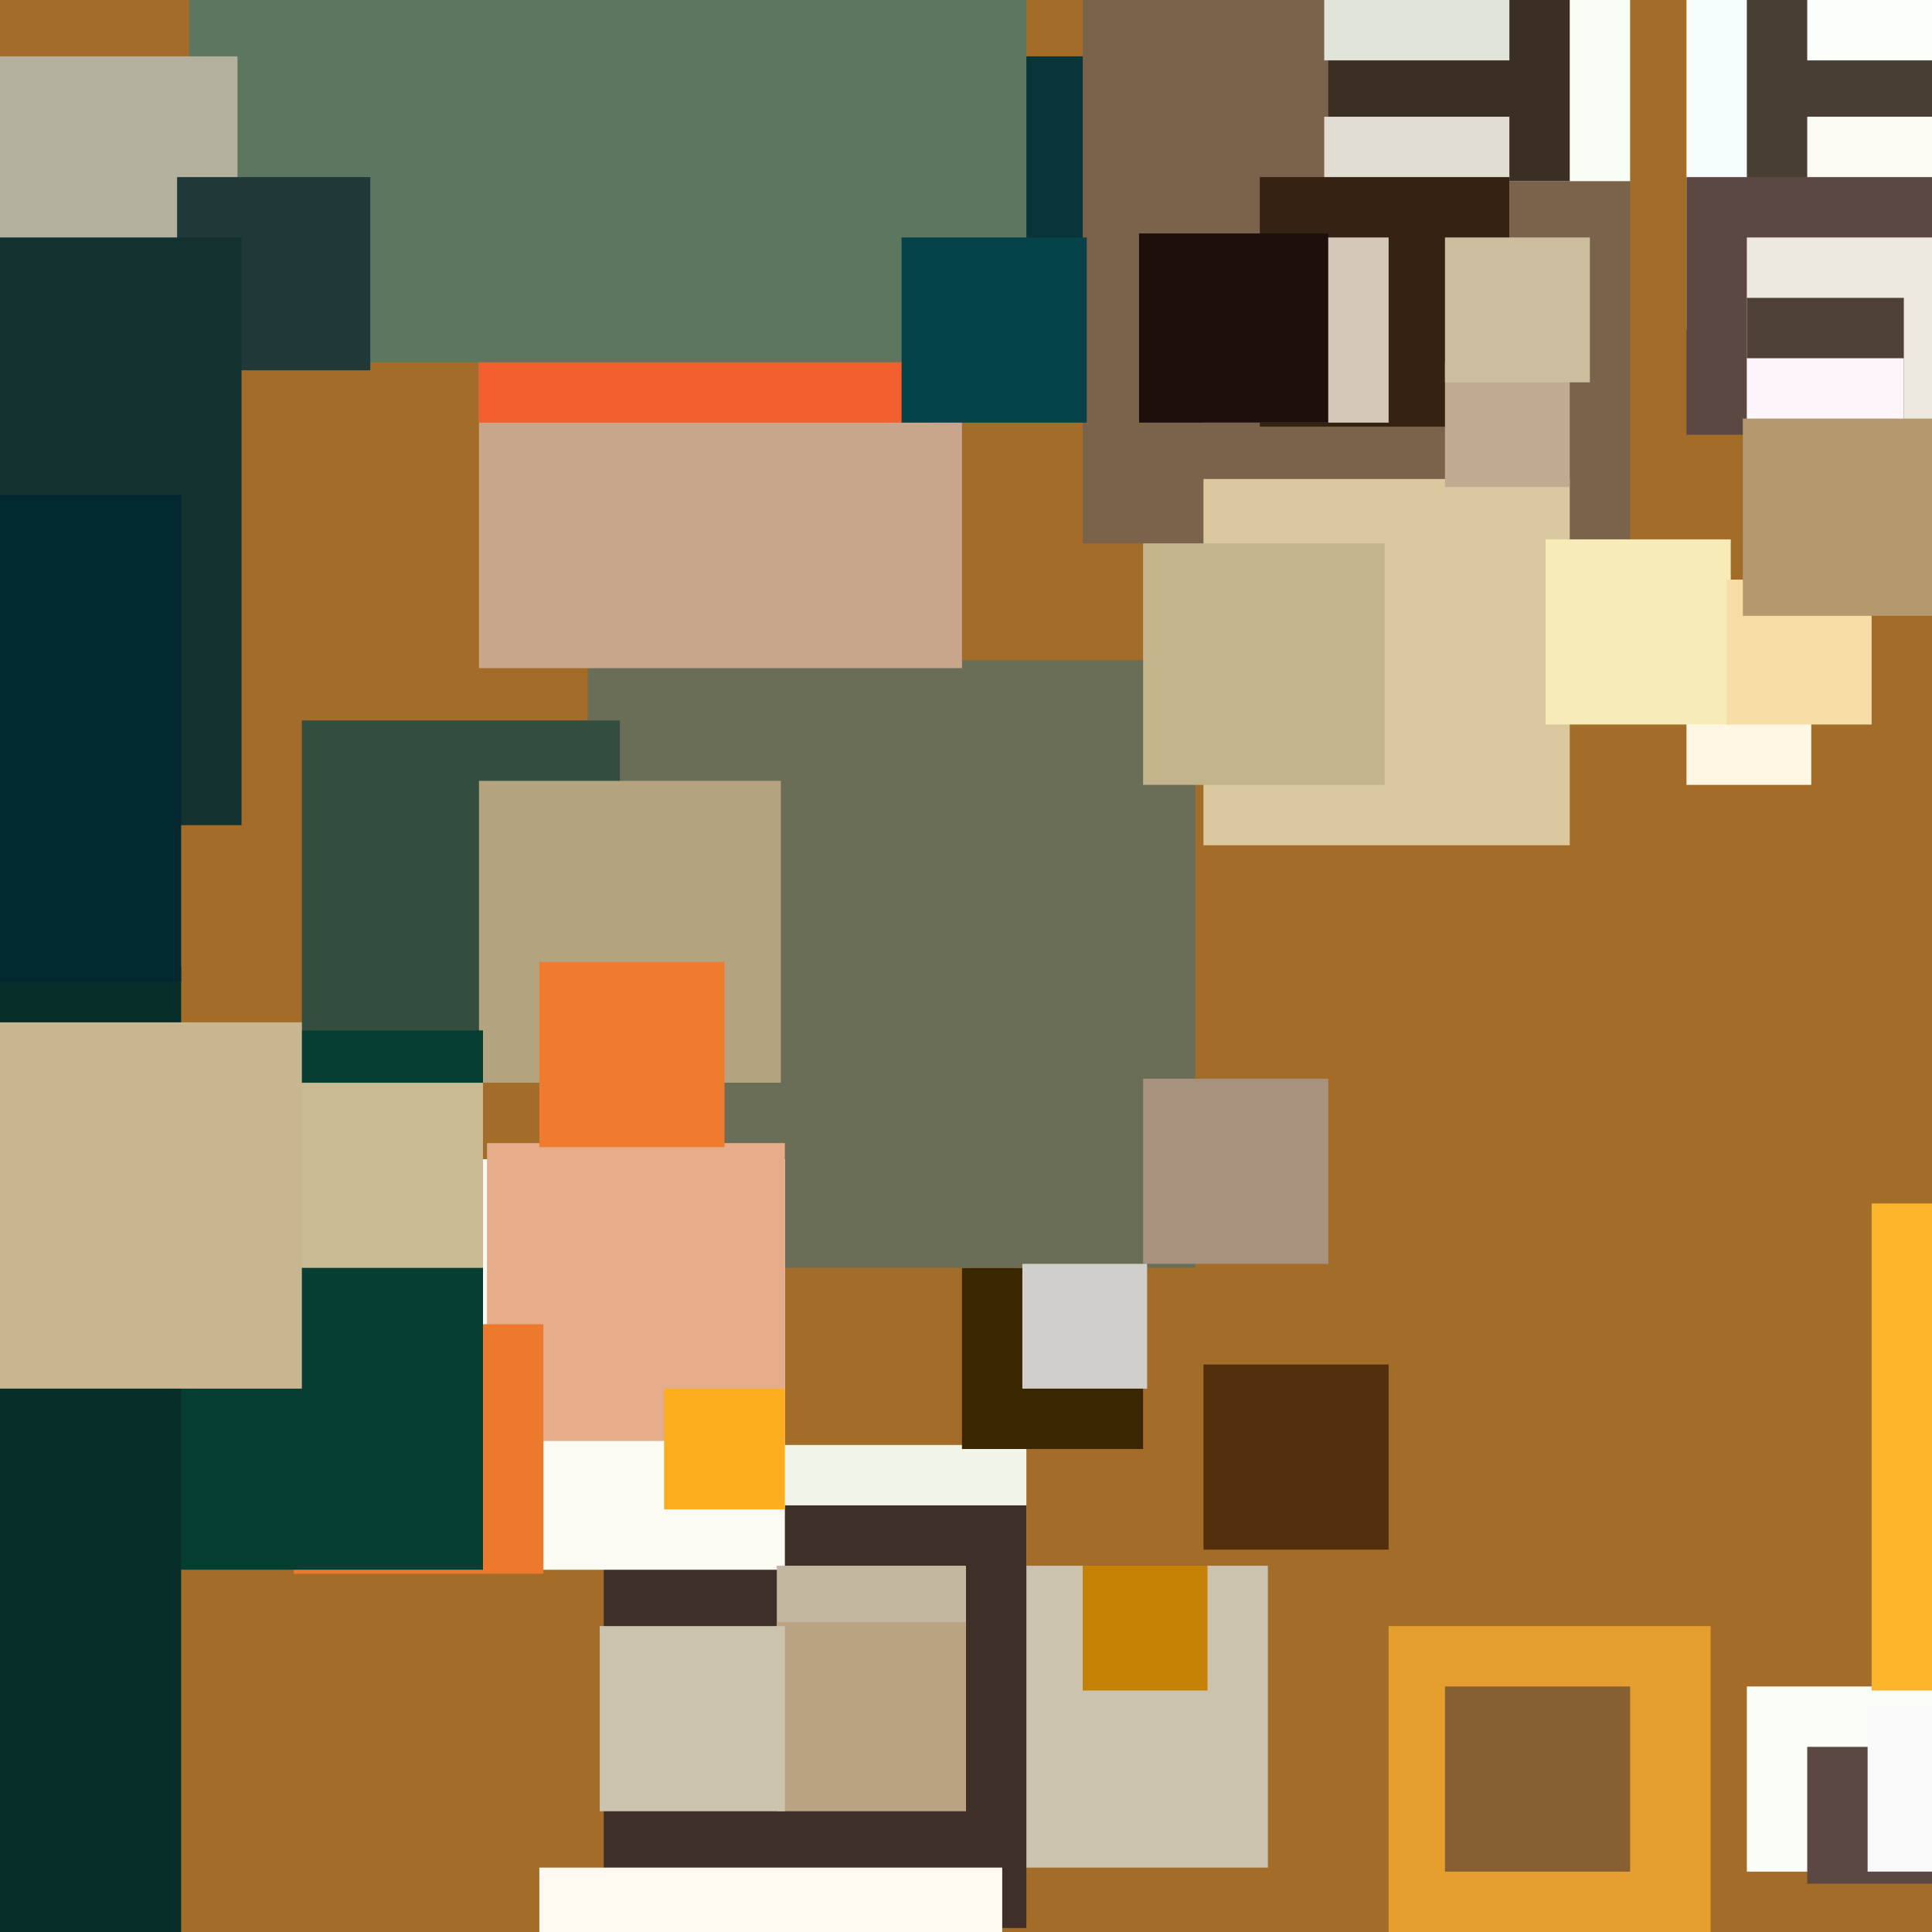 <svg xmlns="http://www.w3.org/2000/svg" width="480px" height="480px">
  <rect width="480" height="480" fill="rgb(163,109,41)"/>
  <rect x="160" y="359" width="95" height="95" fill="rgb(241,244,233)"/>
  <rect x="240" y="389" width="75" height="75" fill="rgb(203,195,173)"/>
  <rect x="220" y="14" width="66" height="66" fill="rgb(6,53,58)"/>
  <rect x="269" y="-1" width="136" height="136" fill="rgb(122,99,74)"/>
  <rect x="349" y="-11" width="56" height="56" fill="rgb(248,254,245)"/>
  <rect x="419" y="164" width="31" height="31" fill="rgb(254,247,228)"/>
  <rect x="239" y="315" width="45" height="45" fill="rgb(59,38,2)"/>
  <rect x="150" y="374" width="105" height="105" fill="rgb(63,47,41)"/>
  <rect x="146" y="164" width="151" height="151" fill="rgb(106,110,86)"/>
  <rect x="434" y="419" width="46" height="46" fill="rgb(251,254,246)"/>
  <rect x="75" y="179" width="79" height="79" fill="rgb(51,77,62)"/>
  <rect x="419" y="-4" width="86" height="86" fill="rgb(244,253,252)"/>
  <rect x="93" y="288" width="102" height="102" fill="rgb(251,250,243)"/>
  <rect x="330" y="-15" width="60" height="60" fill="rgb(59,47,35)"/>
  <rect x="121" y="284" width="74" height="74" fill="rgb(228,172,136)"/>
  <rect x="329" y="29" width="46" height="46" fill="rgb(225,221,210)"/>
  <rect x="119" y="46" width="120" height="120" fill="rgb(200,166,139)"/>
  <rect x="299" y="339" width="46" height="46" fill="rgb(84,47,14)"/>
  <rect x="434" y="-6" width="68" height="68" fill="rgb(73,62,52)"/>
  <rect x="119" y="-7" width="112" height="112" fill="rgb(243,95,46)"/>
  <rect x="73" y="329" width="62" height="62" fill="rgb(237,121,44)"/>
  <rect x="465" y="299" width="121" height="121" fill="rgb(251,179,41)"/>
  <rect x="299" y="119" width="91" height="91" fill="rgb(219,200,159)"/>
  <rect x="134" y="464" width="115" height="115" fill="rgb(254,250,241)"/>
  <rect x="193" y="389" width="47" height="47" fill="rgb(195,183,160)"/>
  <rect x="165" y="345" width="30" height="30" fill="rgb(252,173,30)"/>
  <rect x="119" y="194" width="75" height="75" fill="rgb(180,163,127)"/>
  <rect x="313" y="44" width="62" height="62" fill="rgb(53,34,18)"/>
  <rect x="284" y="268" width="46" height="46" fill="rgb(168,146,126)"/>
  <rect x="449" y="434" width="34" height="34" fill="rgb(92,72,67)"/>
  <rect x="284" y="135" width="60" height="60" fill="rgb(195,180,140)"/>
  <rect x="384" y="134" width="46" height="46" fill="rgb(247,236,183)"/>
  <rect x="47" y="-118" width="208" height="208" fill="rgb(93,118,96)"/>
  <rect x="299" y="59" width="46" height="46" fill="rgb(213,200,186)"/>
  <rect x="429" y="144" width="36" height="36" fill="rgb(246,221,166)"/>
  <rect x="329" y="-31" width="46" height="46" fill="rgb(224,227,217)"/>
  <rect x="193" y="403" width="47" height="47" fill="rgb(186,163,131)"/>
  <rect x="-38" y="14" width="97" height="97" fill="rgb(179,176,158)"/>
  <rect x="449" y="29" width="41" height="41" fill="rgb(251,250,243)"/>
  <rect x="149" y="404" width="46" height="46" fill="rgb(203,195,173)"/>
  <rect x="-14" y="256" width="134" height="134" fill="rgb(6,62,51)"/>
  <rect x="419" y="44" width="64" height="64" fill="rgb(92,72,67)"/>
  <rect x="345" y="404" width="80" height="80" fill="rgb(228,159,46)"/>
  <rect x="449" y="-33" width="48" height="48" fill="rgb(251,254,250)"/>
  <rect x="269" y="389" width="31" height="31" fill="rgb(196,129,3)"/>
  <rect x="434" y="59" width="89" height="89" fill="rgb(238,233,222)"/>
  <rect x="359" y="90" width="31" height="31" fill="rgb(191,171,144)"/>
  <rect x="224" y="59" width="46" height="46" fill="rgb(6,66,73)"/>
  <rect x="254" y="314" width="31" height="31" fill="rgb(208,207,203)"/>
  <rect x="74" y="269" width="46" height="46" fill="rgb(200,185,144)"/>
  <rect x="434" y="74" width="39" height="39" fill="rgb(79,65,55)"/>
  <rect x="359" y="59" width="36" height="36" fill="rgb(202,190,159)"/>
  <rect x="44" y="44" width="48" height="48" fill="rgb(31,57,57)"/>
  <rect x="-86" y="59" width="146" height="146" fill="rgb(19,49,46)"/>
  <rect x="434" y="89" width="39" height="39" fill="rgb(253,244,252)"/>
  <rect x="-205" y="240" width="250" height="250" fill="rgb(6,45,40)"/>
  <rect x="359" y="419" width="46" height="46" fill="rgb(135,95,51)"/>
  <rect x="134" y="239" width="46" height="46" fill="rgb(239,123,46)"/>
  <rect x="283" y="58" width="47" height="47" fill="rgb(30,15,13)"/>
  <rect x="433" y="104" width="49" height="49" fill="rgb(180,153,111)"/>
  <rect x="464" y="424" width="41" height="41" fill="rgb(250,249,250)"/>
  <rect x="-16" y="254" width="91" height="91" fill="rgb(200,182,144)"/>
  <rect x="-76" y="123" width="121" height="121" fill="rgb(3,41,48)"/>
</svg>